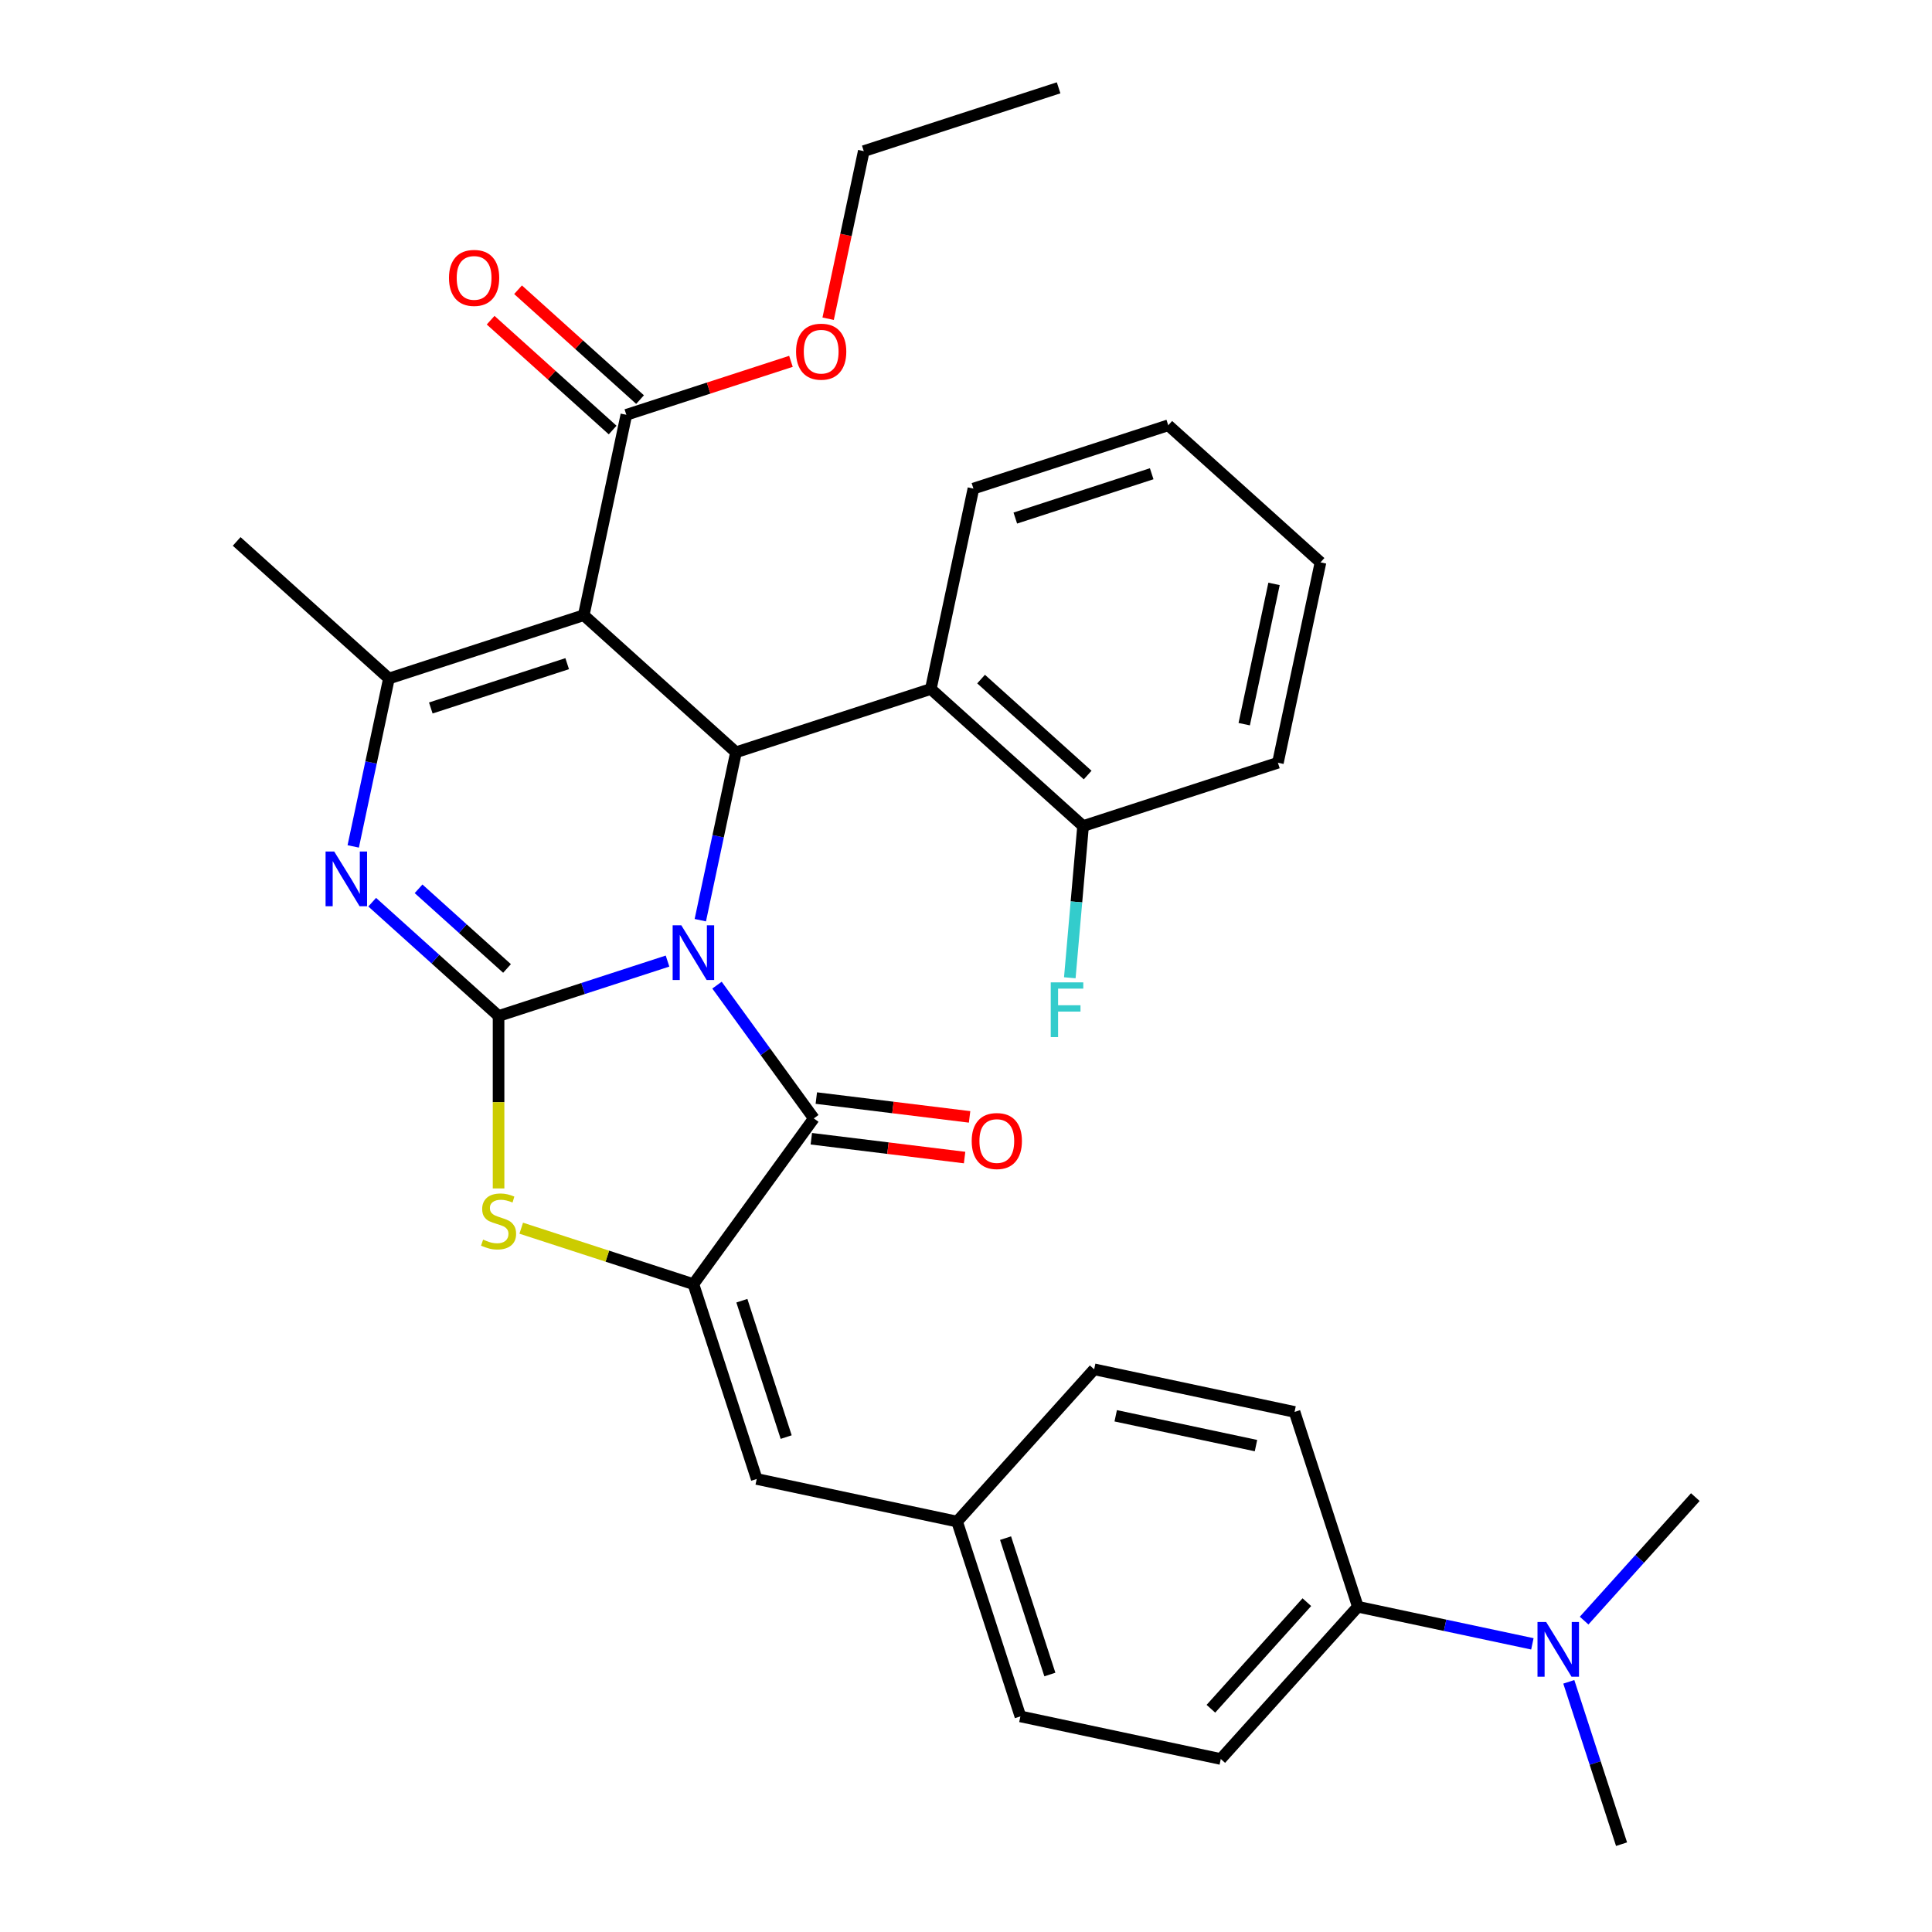<?xml version='1.0' encoding='iso-8859-1'?>
<svg version='1.1' baseProfile='full'
              xmlns='http://www.w3.org/2000/svg'
                      xmlns:rdkit='http://www.rdkit.org/xml'
                      xmlns:xlink='http://www.w3.org/1999/xlink'
                  xml:space='preserve'
width='1000px' height='1000px' viewBox='0 0 1000 1000'>
<!-- END OF HEADER -->
<rect style='opacity:1.0;fill:#FFFFFF;stroke:none' width='1000' height='1000' x='0' y='0'> </rect>
<path class='bond-0' d='M 345.512,497.449 L 301.784,511.657' style='fill:none;fill-rule:evenodd;stroke:#0000FF;stroke-width:6px;stroke-linecap:butt;stroke-linejoin:miter;stroke-opacity:1' />
<path class='bond-0' d='M 301.784,511.657 L 258.056,525.865' style='fill:none;fill-rule:evenodd;stroke:#000000;stroke-width:6px;stroke-linecap:butt;stroke-linejoin:miter;stroke-opacity:1' />
<path class='bond-2' d='M 362.476,476.287 L 371.712,432.833' style='fill:none;fill-rule:evenodd;stroke:#0000FF;stroke-width:6px;stroke-linecap:butt;stroke-linejoin:miter;stroke-opacity:1' />
<path class='bond-2' d='M 371.712,432.833 L 380.949,389.379' style='fill:none;fill-rule:evenodd;stroke:#000000;stroke-width:6px;stroke-linecap:butt;stroke-linejoin:miter;stroke-opacity:1' />
<path class='bond-3' d='M 371.117,509.909 L 396.173,544.396' style='fill:none;fill-rule:evenodd;stroke:#0000FF;stroke-width:6px;stroke-linecap:butt;stroke-linejoin:miter;stroke-opacity:1' />
<path class='bond-3' d='M 396.173,544.396 L 421.229,578.883' style='fill:none;fill-rule:evenodd;stroke:#000000;stroke-width:6px;stroke-linecap:butt;stroke-linejoin:miter;stroke-opacity:1' />
<path class='bond-4' d='M 258.056,525.865 L 225.352,496.417' style='fill:none;fill-rule:evenodd;stroke:#000000;stroke-width:6px;stroke-linecap:butt;stroke-linejoin:miter;stroke-opacity:1' />
<path class='bond-4' d='M 225.352,496.417 L 192.647,466.97' style='fill:none;fill-rule:evenodd;stroke:#0000FF;stroke-width:6px;stroke-linecap:butt;stroke-linejoin:miter;stroke-opacity:1' />
<path class='bond-4' d='M 262.435,501.27 L 239.542,480.657' style='fill:none;fill-rule:evenodd;stroke:#000000;stroke-width:6px;stroke-linecap:butt;stroke-linejoin:miter;stroke-opacity:1' />
<path class='bond-4' d='M 239.542,480.657 L 216.649,460.044' style='fill:none;fill-rule:evenodd;stroke:#0000FF;stroke-width:6px;stroke-linecap:butt;stroke-linejoin:miter;stroke-opacity:1' />
<path class='bond-7' d='M 258.056,525.865 L 258.056,570.497' style='fill:none;fill-rule:evenodd;stroke:#000000;stroke-width:6px;stroke-linecap:butt;stroke-linejoin:miter;stroke-opacity:1' />
<path class='bond-7' d='M 258.056,570.497 L 258.056,615.13' style='fill:none;fill-rule:evenodd;stroke:#CCCC00;stroke-width:6px;stroke-linecap:butt;stroke-linejoin:miter;stroke-opacity:1' />
<path class='bond-1' d='M 302.149,318.427 L 380.949,389.379' style='fill:none;fill-rule:evenodd;stroke:#000000;stroke-width:6px;stroke-linecap:butt;stroke-linejoin:miter;stroke-opacity:1' />
<path class='bond-6' d='M 302.149,318.427 L 201.302,351.194' style='fill:none;fill-rule:evenodd;stroke:#000000;stroke-width:6px;stroke-linecap:butt;stroke-linejoin:miter;stroke-opacity:1' />
<path class='bond-6' d='M 293.575,343.511 L 222.983,366.448' style='fill:none;fill-rule:evenodd;stroke:#000000;stroke-width:6px;stroke-linecap:butt;stroke-linejoin:miter;stroke-opacity:1' />
<path class='bond-9' d='M 302.149,318.427 L 324.195,214.708' style='fill:none;fill-rule:evenodd;stroke:#000000;stroke-width:6px;stroke-linecap:butt;stroke-linejoin:miter;stroke-opacity:1' />
<path class='bond-8' d='M 380.949,389.379 L 481.795,356.612' style='fill:none;fill-rule:evenodd;stroke:#000000;stroke-width:6px;stroke-linecap:butt;stroke-linejoin:miter;stroke-opacity:1' />
<path class='bond-5' d='M 421.229,578.883 L 358.903,664.668' style='fill:none;fill-rule:evenodd;stroke:#000000;stroke-width:6px;stroke-linecap:butt;stroke-linejoin:miter;stroke-opacity:1' />
<path class='bond-11' d='M 419.937,589.407 L 459.604,594.279' style='fill:none;fill-rule:evenodd;stroke:#000000;stroke-width:6px;stroke-linecap:butt;stroke-linejoin:miter;stroke-opacity:1' />
<path class='bond-11' d='M 459.604,594.279 L 499.272,599.151' style='fill:none;fill-rule:evenodd;stroke:#FF0000;stroke-width:6px;stroke-linecap:butt;stroke-linejoin:miter;stroke-opacity:1' />
<path class='bond-11' d='M 422.522,568.358 L 462.189,573.23' style='fill:none;fill-rule:evenodd;stroke:#000000;stroke-width:6px;stroke-linecap:butt;stroke-linejoin:miter;stroke-opacity:1' />
<path class='bond-11' d='M 462.189,573.23 L 501.857,578.102' style='fill:none;fill-rule:evenodd;stroke:#FF0000;stroke-width:6px;stroke-linecap:butt;stroke-linejoin:miter;stroke-opacity:1' />
<path class='bond-33' d='M 182.829,438.102 L 192.066,394.648' style='fill:none;fill-rule:evenodd;stroke:#0000FF;stroke-width:6px;stroke-linecap:butt;stroke-linejoin:miter;stroke-opacity:1' />
<path class='bond-33' d='M 192.066,394.648 L 201.302,351.194' style='fill:none;fill-rule:evenodd;stroke:#000000;stroke-width:6px;stroke-linecap:butt;stroke-linejoin:miter;stroke-opacity:1' />
<path class='bond-10' d='M 358.903,664.668 L 391.67,765.514' style='fill:none;fill-rule:evenodd;stroke:#000000;stroke-width:6px;stroke-linecap:butt;stroke-linejoin:miter;stroke-opacity:1' />
<path class='bond-10' d='M 383.987,673.242 L 406.924,743.834' style='fill:none;fill-rule:evenodd;stroke:#000000;stroke-width:6px;stroke-linecap:butt;stroke-linejoin:miter;stroke-opacity:1' />
<path class='bond-32' d='M 358.903,664.668 L 314.345,650.19' style='fill:none;fill-rule:evenodd;stroke:#000000;stroke-width:6px;stroke-linecap:butt;stroke-linejoin:miter;stroke-opacity:1' />
<path class='bond-32' d='M 314.345,650.19 L 269.787,635.713' style='fill:none;fill-rule:evenodd;stroke:#CCCC00;stroke-width:6px;stroke-linecap:butt;stroke-linejoin:miter;stroke-opacity:1' />
<path class='bond-20' d='M 201.302,351.194 L 122.502,280.242' style='fill:none;fill-rule:evenodd;stroke:#000000;stroke-width:6px;stroke-linecap:butt;stroke-linejoin:miter;stroke-opacity:1' />
<path class='bond-12' d='M 481.795,356.612 L 560.596,427.564' style='fill:none;fill-rule:evenodd;stroke:#000000;stroke-width:6px;stroke-linecap:butt;stroke-linejoin:miter;stroke-opacity:1' />
<path class='bond-12' d='M 507.806,351.494 L 562.966,401.161' style='fill:none;fill-rule:evenodd;stroke:#000000;stroke-width:6px;stroke-linecap:butt;stroke-linejoin:miter;stroke-opacity:1' />
<path class='bond-24' d='M 481.795,356.612 L 503.841,252.893' style='fill:none;fill-rule:evenodd;stroke:#000000;stroke-width:6px;stroke-linecap:butt;stroke-linejoin:miter;stroke-opacity:1' />
<path class='bond-15' d='M 331.29,206.828 L 299.715,178.398' style='fill:none;fill-rule:evenodd;stroke:#000000;stroke-width:6px;stroke-linecap:butt;stroke-linejoin:miter;stroke-opacity:1' />
<path class='bond-15' d='M 299.715,178.398 L 268.141,149.968' style='fill:none;fill-rule:evenodd;stroke:#FF0000;stroke-width:6px;stroke-linecap:butt;stroke-linejoin:miter;stroke-opacity:1' />
<path class='bond-15' d='M 317.1,222.588 L 285.525,194.158' style='fill:none;fill-rule:evenodd;stroke:#000000;stroke-width:6px;stroke-linecap:butt;stroke-linejoin:miter;stroke-opacity:1' />
<path class='bond-15' d='M 285.525,194.158 L 253.95,165.728' style='fill:none;fill-rule:evenodd;stroke:#FF0000;stroke-width:6px;stroke-linecap:butt;stroke-linejoin:miter;stroke-opacity:1' />
<path class='bond-19' d='M 324.195,214.708 L 366.793,200.867' style='fill:none;fill-rule:evenodd;stroke:#000000;stroke-width:6px;stroke-linecap:butt;stroke-linejoin:miter;stroke-opacity:1' />
<path class='bond-19' d='M 366.793,200.867 L 409.39,187.026' style='fill:none;fill-rule:evenodd;stroke:#FF0000;stroke-width:6px;stroke-linecap:butt;stroke-linejoin:miter;stroke-opacity:1' />
<path class='bond-16' d='M 391.67,765.514 L 495.389,787.561' style='fill:none;fill-rule:evenodd;stroke:#000000;stroke-width:6px;stroke-linecap:butt;stroke-linejoin:miter;stroke-opacity:1' />
<path class='bond-21' d='M 560.596,427.564 L 557.162,466.826' style='fill:none;fill-rule:evenodd;stroke:#000000;stroke-width:6px;stroke-linecap:butt;stroke-linejoin:miter;stroke-opacity:1' />
<path class='bond-21' d='M 557.162,466.826 L 553.728,506.088' style='fill:none;fill-rule:evenodd;stroke:#33CCCC;stroke-width:6px;stroke-linecap:butt;stroke-linejoin:miter;stroke-opacity:1' />
<path class='bond-27' d='M 560.596,427.564 L 661.442,394.797' style='fill:none;fill-rule:evenodd;stroke:#000000;stroke-width:6px;stroke-linecap:butt;stroke-linejoin:miter;stroke-opacity:1' />
<path class='bond-13' d='M 702.827,831.653 L 631.875,910.453' style='fill:none;fill-rule:evenodd;stroke:#000000;stroke-width:6px;stroke-linecap:butt;stroke-linejoin:miter;stroke-opacity:1' />
<path class='bond-13' d='M 676.424,829.282 L 626.758,884.443' style='fill:none;fill-rule:evenodd;stroke:#000000;stroke-width:6px;stroke-linecap:butt;stroke-linejoin:miter;stroke-opacity:1' />
<path class='bond-14' d='M 702.827,831.653 L 747.991,841.253' style='fill:none;fill-rule:evenodd;stroke:#000000;stroke-width:6px;stroke-linecap:butt;stroke-linejoin:miter;stroke-opacity:1' />
<path class='bond-14' d='M 747.991,841.253 L 793.155,850.853' style='fill:none;fill-rule:evenodd;stroke:#0000FF;stroke-width:6px;stroke-linecap:butt;stroke-linejoin:miter;stroke-opacity:1' />
<path class='bond-35' d='M 702.827,831.653 L 670.06,730.806' style='fill:none;fill-rule:evenodd;stroke:#000000;stroke-width:6px;stroke-linecap:butt;stroke-linejoin:miter;stroke-opacity:1' />
<path class='bond-25' d='M 812.008,870.51 L 825.661,912.528' style='fill:none;fill-rule:evenodd;stroke:#0000FF;stroke-width:6px;stroke-linecap:butt;stroke-linejoin:miter;stroke-opacity:1' />
<path class='bond-25' d='M 825.661,912.528 L 839.313,954.545' style='fill:none;fill-rule:evenodd;stroke:#000000;stroke-width:6px;stroke-linecap:butt;stroke-linejoin:miter;stroke-opacity:1' />
<path class='bond-26' d='M 819.937,838.827 L 848.717,806.863' style='fill:none;fill-rule:evenodd;stroke:#0000FF;stroke-width:6px;stroke-linecap:butt;stroke-linejoin:miter;stroke-opacity:1' />
<path class='bond-26' d='M 848.717,806.863 L 877.498,774.899' style='fill:none;fill-rule:evenodd;stroke:#000000;stroke-width:6px;stroke-linecap:butt;stroke-linejoin:miter;stroke-opacity:1' />
<path class='bond-22' d='M 495.389,787.561 L 566.341,708.76' style='fill:none;fill-rule:evenodd;stroke:#000000;stroke-width:6px;stroke-linecap:butt;stroke-linejoin:miter;stroke-opacity:1' />
<path class='bond-23' d='M 495.389,787.561 L 528.156,888.407' style='fill:none;fill-rule:evenodd;stroke:#000000;stroke-width:6px;stroke-linecap:butt;stroke-linejoin:miter;stroke-opacity:1' />
<path class='bond-23' d='M 520.473,796.134 L 543.41,866.727' style='fill:none;fill-rule:evenodd;stroke:#000000;stroke-width:6px;stroke-linecap:butt;stroke-linejoin:miter;stroke-opacity:1' />
<path class='bond-17' d='M 670.06,730.806 L 566.341,708.76' style='fill:none;fill-rule:evenodd;stroke:#000000;stroke-width:6px;stroke-linecap:butt;stroke-linejoin:miter;stroke-opacity:1' />
<path class='bond-17' d='M 650.093,748.243 L 577.489,732.811' style='fill:none;fill-rule:evenodd;stroke:#000000;stroke-width:6px;stroke-linecap:butt;stroke-linejoin:miter;stroke-opacity:1' />
<path class='bond-18' d='M 631.875,910.453 L 528.156,888.407' style='fill:none;fill-rule:evenodd;stroke:#000000;stroke-width:6px;stroke-linecap:butt;stroke-linejoin:miter;stroke-opacity:1' />
<path class='bond-28' d='M 428.649,164.97 L 437.868,121.596' style='fill:none;fill-rule:evenodd;stroke:#FF0000;stroke-width:6px;stroke-linecap:butt;stroke-linejoin:miter;stroke-opacity:1' />
<path class='bond-28' d='M 437.868,121.596 L 447.087,78.222' style='fill:none;fill-rule:evenodd;stroke:#000000;stroke-width:6px;stroke-linecap:butt;stroke-linejoin:miter;stroke-opacity:1' />
<path class='bond-29' d='M 503.841,252.893 L 604.688,220.126' style='fill:none;fill-rule:evenodd;stroke:#000000;stroke-width:6px;stroke-linecap:butt;stroke-linejoin:miter;stroke-opacity:1' />
<path class='bond-29' d='M 525.522,268.147 L 596.114,245.21' style='fill:none;fill-rule:evenodd;stroke:#000000;stroke-width:6px;stroke-linecap:butt;stroke-linejoin:miter;stroke-opacity:1' />
<path class='bond-34' d='M 661.442,394.797 L 683.488,291.078' style='fill:none;fill-rule:evenodd;stroke:#000000;stroke-width:6px;stroke-linecap:butt;stroke-linejoin:miter;stroke-opacity:1' />
<path class='bond-34' d='M 644.005,374.83 L 659.437,302.226' style='fill:none;fill-rule:evenodd;stroke:#000000;stroke-width:6px;stroke-linecap:butt;stroke-linejoin:miter;stroke-opacity:1' />
<path class='bond-30' d='M 447.087,78.222 L 547.934,45.455' style='fill:none;fill-rule:evenodd;stroke:#000000;stroke-width:6px;stroke-linecap:butt;stroke-linejoin:miter;stroke-opacity:1' />
<path class='bond-31' d='M 604.688,220.126 L 683.488,291.078' style='fill:none;fill-rule:evenodd;stroke:#000000;stroke-width:6px;stroke-linecap:butt;stroke-linejoin:miter;stroke-opacity:1' />
<path  class='atom-0' d='M 352.643 478.938
L 361.923 493.938
Q 362.843 495.418, 364.323 498.098
Q 365.803 500.778, 365.883 500.938
L 365.883 478.938
L 369.643 478.938
L 369.643 507.258
L 365.763 507.258
L 355.803 490.858
Q 354.643 488.938, 353.403 486.738
Q 352.203 484.538, 351.843 483.858
L 351.843 507.258
L 348.163 507.258
L 348.163 478.938
L 352.643 478.938
' fill='#0000FF'/>
<path  class='atom-5' d='M 172.996 440.753
L 182.276 455.753
Q 183.196 457.233, 184.676 459.913
Q 186.156 462.593, 186.236 462.753
L 186.236 440.753
L 189.996 440.753
L 189.996 469.073
L 186.116 469.073
L 176.156 452.673
Q 174.996 450.753, 173.756 448.553
Q 172.556 446.353, 172.196 445.673
L 172.196 469.073
L 168.516 469.073
L 168.516 440.753
L 172.996 440.753
' fill='#0000FF'/>
<path  class='atom-8' d='M 250.056 641.621
Q 250.376 641.741, 251.696 642.301
Q 253.016 642.861, 254.456 643.221
Q 255.936 643.541, 257.376 643.541
Q 260.056 643.541, 261.616 642.261
Q 263.176 640.941, 263.176 638.661
Q 263.176 637.101, 262.376 636.141
Q 261.616 635.181, 260.416 634.661
Q 259.216 634.141, 257.216 633.541
Q 254.696 632.781, 253.176 632.061
Q 251.696 631.341, 250.616 629.821
Q 249.576 628.301, 249.576 625.741
Q 249.576 622.181, 251.976 619.981
Q 254.416 617.781, 259.216 617.781
Q 262.496 617.781, 266.216 619.341
L 265.296 622.421
Q 261.896 621.021, 259.336 621.021
Q 256.576 621.021, 255.056 622.181
Q 253.536 623.301, 253.576 625.261
Q 253.576 626.781, 254.336 627.701
Q 255.136 628.621, 256.256 629.141
Q 257.416 629.661, 259.336 630.261
Q 261.896 631.061, 263.416 631.861
Q 264.936 632.661, 266.016 634.301
Q 267.136 635.901, 267.136 638.661
Q 267.136 642.581, 264.496 644.701
Q 261.896 646.781, 257.536 646.781
Q 255.016 646.781, 253.096 646.221
Q 251.216 645.701, 248.976 644.781
L 250.056 641.621
' fill='#CCCC00'/>
<path  class='atom-12' d='M 502.95 590.596
Q 502.95 583.796, 506.31 579.996
Q 509.67 576.196, 515.95 576.196
Q 522.23 576.196, 525.59 579.996
Q 528.95 583.796, 528.95 590.596
Q 528.95 597.476, 525.55 601.396
Q 522.15 605.276, 515.95 605.276
Q 509.71 605.276, 506.31 601.396
Q 502.95 597.516, 502.95 590.596
M 515.95 602.076
Q 520.27 602.076, 522.59 599.196
Q 524.95 596.276, 524.95 590.596
Q 524.95 585.036, 522.59 582.236
Q 520.27 579.396, 515.95 579.396
Q 511.63 579.396, 509.27 582.196
Q 506.95 584.996, 506.95 590.596
Q 506.95 596.316, 509.27 599.196
Q 511.63 602.076, 515.95 602.076
' fill='#FF0000'/>
<path  class='atom-15' d='M 800.286 839.539
L 809.566 854.539
Q 810.486 856.019, 811.966 858.699
Q 813.446 861.379, 813.526 861.539
L 813.526 839.539
L 817.286 839.539
L 817.286 867.859
L 813.406 867.859
L 803.446 851.459
Q 802.286 849.539, 801.046 847.339
Q 799.846 845.139, 799.486 844.459
L 799.486 867.859
L 795.806 867.859
L 795.806 839.539
L 800.286 839.539
' fill='#0000FF'/>
<path  class='atom-16' d='M 232.395 143.836
Q 232.395 137.036, 235.755 133.236
Q 239.115 129.436, 245.395 129.436
Q 251.675 129.436, 255.035 133.236
Q 258.395 137.036, 258.395 143.836
Q 258.395 150.716, 254.995 154.636
Q 251.595 158.516, 245.395 158.516
Q 239.155 158.516, 235.755 154.636
Q 232.395 150.756, 232.395 143.836
M 245.395 155.316
Q 249.715 155.316, 252.035 152.436
Q 254.395 149.516, 254.395 143.836
Q 254.395 138.276, 252.035 135.476
Q 249.715 132.636, 245.395 132.636
Q 241.075 132.636, 238.715 135.436
Q 236.395 138.236, 236.395 143.836
Q 236.395 149.556, 238.715 152.436
Q 241.075 155.316, 245.395 155.316
' fill='#FF0000'/>
<path  class='atom-20' d='M 412.041 182.021
Q 412.041 175.221, 415.401 171.421
Q 418.761 167.621, 425.041 167.621
Q 431.321 167.621, 434.681 171.421
Q 438.041 175.221, 438.041 182.021
Q 438.041 188.901, 434.641 192.821
Q 431.241 196.701, 425.041 196.701
Q 418.801 196.701, 415.401 192.821
Q 412.041 188.941, 412.041 182.021
M 425.041 193.501
Q 429.361 193.501, 431.681 190.621
Q 434.041 187.701, 434.041 182.021
Q 434.041 176.461, 431.681 173.661
Q 429.361 170.821, 425.041 170.821
Q 420.721 170.821, 418.361 173.621
Q 416.041 176.421, 416.041 182.021
Q 416.041 187.741, 418.361 190.621
Q 420.721 193.501, 425.041 193.501
' fill='#FF0000'/>
<path  class='atom-22' d='M 543.861 508.473
L 560.701 508.473
L 560.701 511.713
L 547.661 511.713
L 547.661 520.313
L 559.261 520.313
L 559.261 523.593
L 547.661 523.593
L 547.661 536.793
L 543.861 536.793
L 543.861 508.473
' fill='#33CCCC'/>
</svg>
